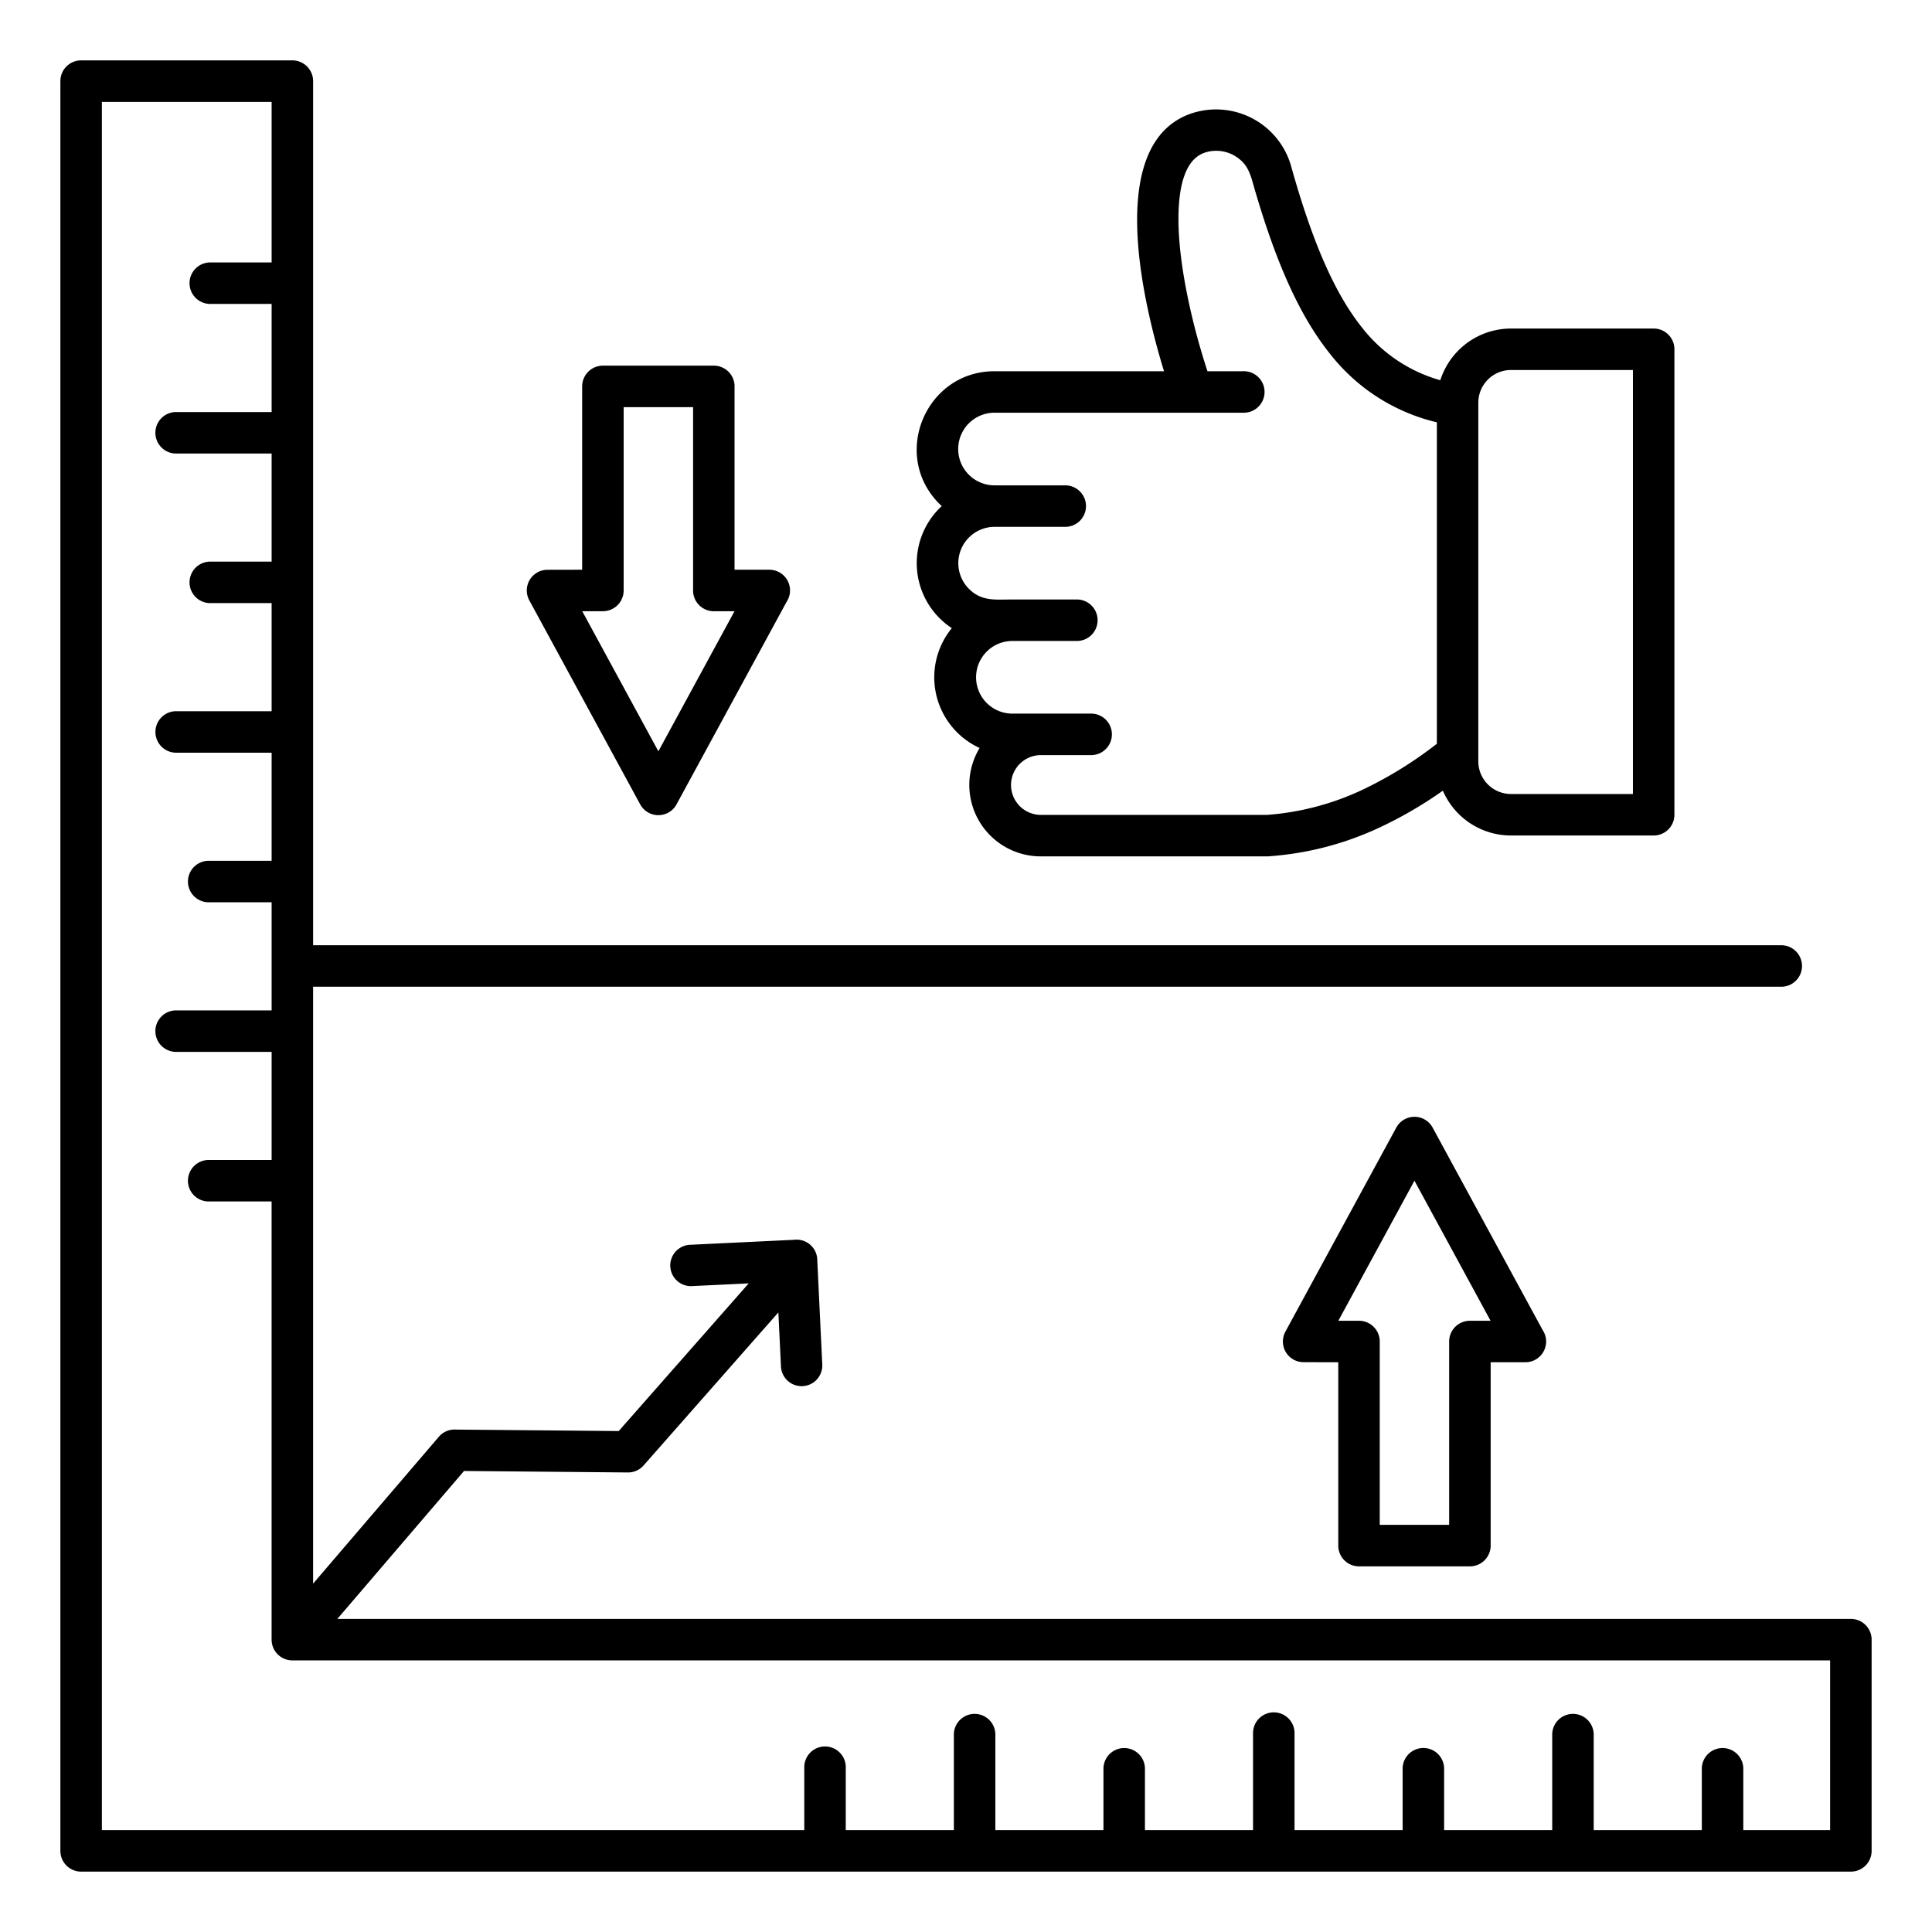 <?xml version="1.0"?>
<svg xmlns="http://www.w3.org/2000/svg" id="Layer_1" data-name="Layer 1" viewBox="0 0 512 512"><defs><style>.cls-1{fill-rule:evenodd;}</style></defs><path class="cls-1" d="M71.982,318.4H55.519a5.5,5.5,0,1,1,0-10.992H71.982v-28.65h-25.5a5.5,5.5,0,0,1,0-10.993h25.5v-28.65H55.519a5.5,5.5,0,1,1,0-10.992H71.982v-28.65h-25.5a5.5,5.5,0,0,1,0-10.992h25.5v-28.65H55.519a5.5,5.5,0,0,1,0-10.992H71.982v-28.65h-25.5a5.5,5.5,0,0,1,0-10.993h25.5V80.542H55.519a5.5,5.5,0,0,1,0-10.992H71.982V27H27V485H213.143V468.539a5.5,5.5,0,1,1,10.992,0V485h28.65V459.5a5.5,5.5,0,0,1,10.993,0V485h28.65V468.539a5.5,5.5,0,0,1,10.992,0V485h28.65V459.5a5.5,5.5,0,1,1,10.992,0V485h28.65V468.539a5.5,5.5,0,0,1,10.993,0V485h28.649V459.5a5.5,5.5,0,0,1,10.993,0V485H451V468.539a5.5,5.5,0,0,1,10.992,0V485H485V440.018H77.478a5.5,5.5,0,0,1-5.5-5.5V318.4Zm111.453,22.431a5.481,5.481,0,1,1-.515-10.949l27.575-1.325a5.471,5.471,0,0,1,6.095,5.534l1.325,27.588a5.481,5.481,0,0,1-10.949.515l-.691-14.388-35.721,40.555a5.461,5.461,0,0,1-4.153,1.857l-43.432-.391L89.4,429.025H490.5a5.5,5.5,0,0,1,5.5,5.5V490.5a5.5,5.5,0,0,1-5.5,5.5H21.5a5.5,5.5,0,0,1-5.5-5.5V21.5a5.5,5.5,0,0,1,5.5-5.5H77.478a5.5,5.5,0,0,1,5.5,5.5v229H471.842a5.5,5.5,0,1,1,0,10.992H82.975V419.675l33.32-38.913a5.473,5.473,0,0,1,4.483-1.908l43.19.389,34.449-39.136-14.982.72Zm.236-184.344a5.5,5.5,0,0,0,5.5,5.5h5.476l-20.171,37.115L154.3,161.979h5.476a5.5,5.5,0,0,0,5.5-5.5V107.9h18.4v48.583ZM194.663,102.4v48.583h9.2a5.489,5.489,0,0,1,4.587,8.525l-29.168,53.669a5.481,5.481,0,0,1-9.637-.034L140.272,159.1a5.482,5.482,0,0,1,4.809-8.1l9.2-.019V102.4a5.5,5.5,0,0,1,5.5-5.5h29.391a5.5,5.5,0,0,1,5.5,5.5ZM395.041,361.013V409.6a5.5,5.5,0,0,1-5.5,5.5H360.154a5.5,5.5,0,0,1-5.5-5.5V361.013l-9.2-.019a5.483,5.483,0,0,1-4.809-8.1l29.373-54.045a5.481,5.481,0,0,1,9.636-.035l29.168,53.669a5.489,5.489,0,0,1-4.586,8.526ZM384.048,404.1h-18.4V355.517a5.5,5.5,0,0,0-5.5-5.5h-5.476l20.171-37.115,20.172,37.115h-5.476a5.5,5.5,0,0,0-5.5,5.5V404.1Zm-3.27-206.993a106.015,106.015,0,0,1-20.335,12.485,71.794,71.794,0,0,1-24.655,6.363H275.767a7.923,7.923,0,0,1,0-15.845H289.36a5.5,5.5,0,0,0,0-10.993H268.2a9.627,9.627,0,0,1,0-19.253H285.18a5.5,5.5,0,1,0,0-10.993H268.2c-4.47,0-8.052.548-11.432-2.832a9.629,9.629,0,0,1,6.8-16.421h18.534a5.5,5.5,0,1,0,0-10.993H263.56a9.627,9.627,0,0,1,0-19.254h65.852a5.5,5.5,0,1,0,0-10.992H319.99c-3.866-11.74-7.782-28.207-7.686-40.768.064-8.389,1.8-15.271,6.8-17.1a9.656,9.656,0,0,1,7.8.608c2.835,1.631,3.89,3.4,4.841,6.391,5.937,21.105,12.417,35.841,20.57,46.061a50.734,50.734,0,0,0,28.469,18.347v85.19ZM400.391,87.064h37.846a5.5,5.5,0,0,1,5.5,5.5V215.917a5.5,5.5,0,0,1-5.5,5.5H400.391a19.665,19.665,0,0,1-18.018-11.88A109.239,109.239,0,0,1,364.952,219.6a82.638,82.638,0,0,1-28.365,7.3,5.461,5.461,0,0,1-.728.049H275.767a18.933,18.933,0,0,1-16.161-28.722,20.6,20.6,0,0,1-7.366-31.765,20.587,20.587,0,0,1-2.667-32.34c-13.828-12.8-4.558-35.742,13.987-35.742h44.914c-5.365-17.5-15.8-59.879,6.846-68.174A20.675,20.675,0,0,1,342.3,44.537C347.831,64.2,353.7,77.716,360.9,86.743a40.075,40.075,0,0,0,20.795,14.025,19.675,19.675,0,0,1,18.7-13.7Zm32.35,10.992V210.42h-32.35a8.659,8.659,0,0,1-8.621-8.62V106.677a8.66,8.66,0,0,1,8.621-8.621Z"/></svg>
